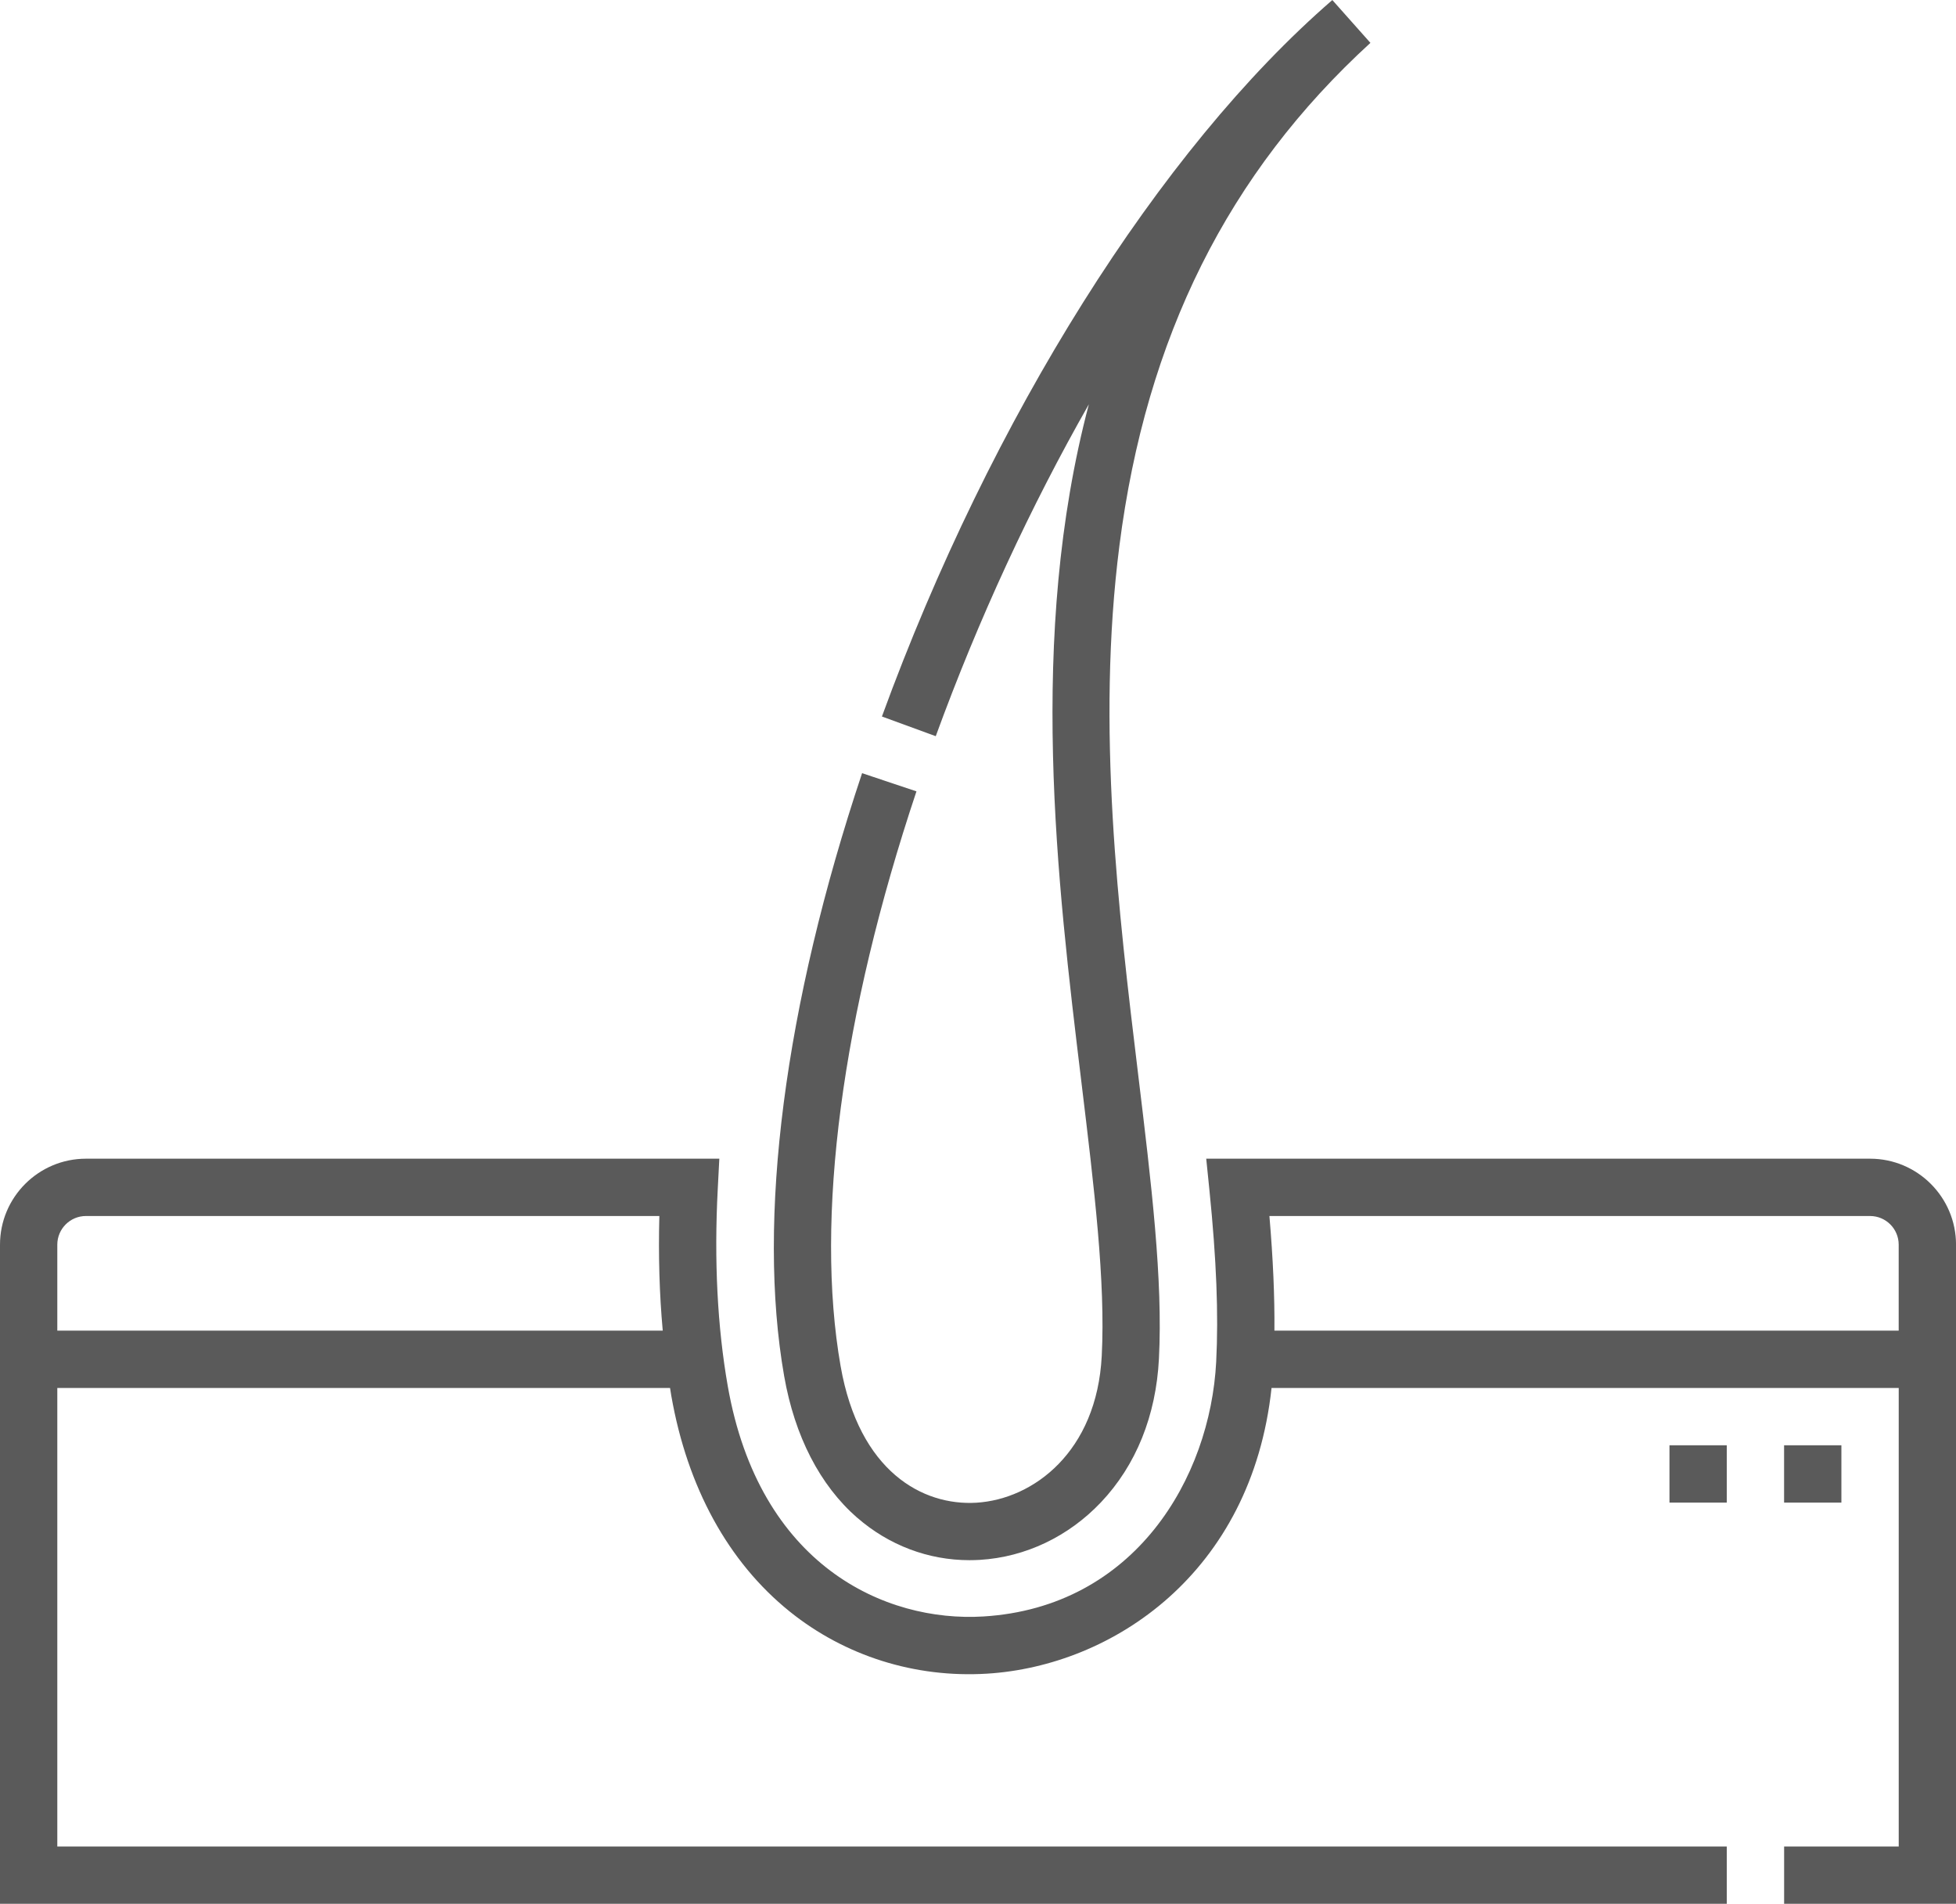 <?xml version="1.0" encoding="UTF-8"?>
<svg xmlns="http://www.w3.org/2000/svg" id="Capa_1" data-name="Capa 1" viewBox="0 0 512 498.23">
  <defs>
    <style>
      .cls-1 {
        fill: #5a5a5a;
      }
    </style>
  </defs>
  <path class="cls-1" d="M489.5,303.23h-173.76l.84,8.26c1.84,18.17,2.4,32.43,1.77,44.87-1.56,30.41-21.29,64.24-60.93,66.67-25.73,1.57-58.68-13.28-66.93-60.34-2.71-15.47-3.59-32.82-2.61-51.57l.41-7.89H22.5c-12.41,0-22.5,10.09-22.5,22.5v172.5h452v-15H15v-120h160.39c.11.68.21,1.38.33,2.05,4.21,24.01,14.92,43.52,30.98,56.45,14.48,11.65,32.81,17.42,51.65,16.27,32.87-2.02,69.27-26.28,74.49-74.77h164.17v120h-30v15h45v-172.5c0-12.41-10.09-22.5-22.5-22.5h0ZM15,348.23v-22.5c0-4.14,3.36-7.5,7.5-7.5h150.09c-.27,10.45.02,20.47.89,30H15ZM333.59,348.23c.08-8.92-.35-18.73-1.31-30h157.22c4.14,0,7.5,3.36,7.5,7.5v22.5h-163.41Z"></path>
  <path class="cls-1" d="M224.38,397.18c8.28,7.22,18.62,11.12,29.38,11.12.91,0,1.82-.03,2.74-.08,11.92-.73,23.18-6.09,31.7-15.08,9.16-9.67,14.4-22.65,15.16-37.53,1.06-20.71-1.95-45.61-5.44-74.45-5.15-42.56-10.99-90.79-4.9-138.39,6.97-54.48,28.46-97.51,65.7-131.55l-9.97-11.21c-45.26,39.17-89.33,109.26-117.9,187.5l14.09,5.15c11.24-30.79,24.91-60.23,40.08-86.86-16.07,60.77-8.31,124.92-1.98,177.17,3.41,28.15,6.35,52.46,5.35,71.88-1.29,25.09-17.9,37.5-32.8,38.41-14,.86-30.7-8.08-35.55-35.73-6.76-38.52.29-91.94,19.85-150.43l-14.23-4.76c-20.33,60.81-27.58,116.85-20.4,157.78,2.76,15.75,9.38,28.58,19.12,37.08h0Z"></path>
  <path class="cls-1" d="M467,378.23h15v15h-15v-15Z"></path>
  <path class="cls-1" d="M437,378.23h15v15h-15v-15Z"></path>
</svg>
